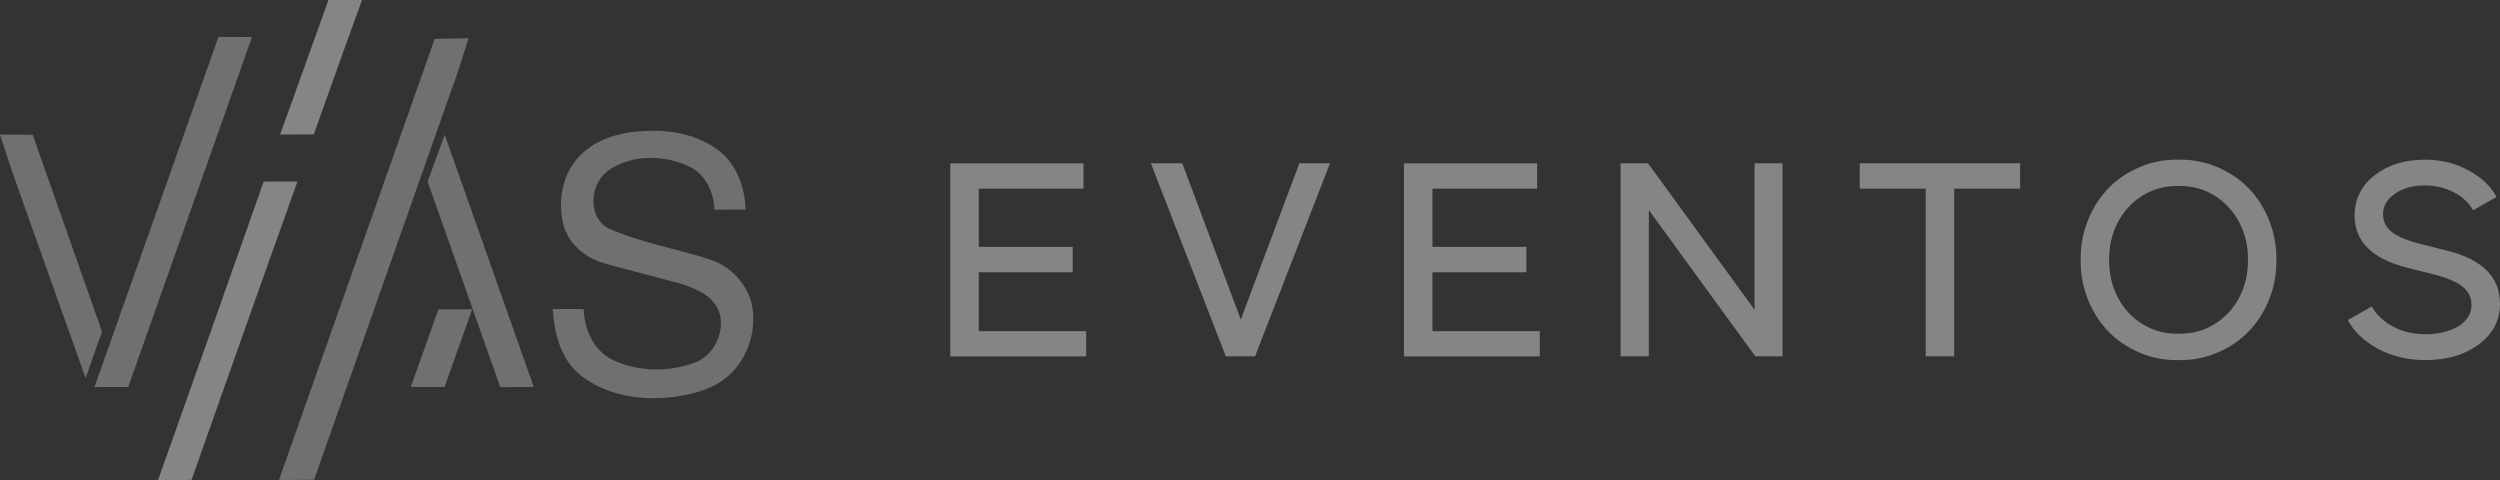 <?xml version="1.0" encoding="UTF-8"?>
<!DOCTYPE svg PUBLIC "-//W3C//DTD SVG 1.1//EN" "http://www.w3.org/Graphics/SVG/1.1/DTD/svg11.dtd">
<!-- Creator: CorelDRAW -->
<svg xmlns="http://www.w3.org/2000/svg" xml:space="preserve" width="35.867mm" height="6.888mm" version="1.1" style="shape-rendering:geometricPrecision; text-rendering:geometricPrecision; image-rendering:optimizeQuality; fill-rule:evenodd; clip-rule:evenodd"
viewBox="0 0 2321.67 445.83"
 xmlns:xlink="http://www.w3.org/1999/xlink"
 xmlns:xodm="http://www.corel.com/coreldraw/odm/2003">
 <rect x="0" y="0" width="2321.67" height="445.83" fill="#333333" stroke="none"/>
 <defs>
  <style type="text/css">
   <![CDATA[
    .fil1 {fill:white;fill-rule:nonzero;fill-opacity:0.3}
    .fil0 {fill:white;fill-rule:nonzero;fill-opacity:0.4}
   ]]>
  </style>
 </defs>
 <g id="Capa_x0020_1">
  <g id="__x0023_b6cb6eff">
   <path class="fil0" d="M260.06 124.85c15.28,-41.52 29.89,-83.27 44.97,-124.85 10.38,0 20.75,0 31.12,0.03 -15.08,41.52 -29.96,83.13 -44.72,124.78 -10.46,0.16 -20.91,0.14 -31.38,0.05z"/>
   <path class="fil0" d="M244.84 168.66c10.46,-0.27 20.91,-0.19 31.4,-0.05 -33.08,92.22 -65.77,184.6 -98.35,277.01 -10.38,0.33 -20.75,0.19 -31.1,0.14 32.83,-92.3 65.55,-184.65 98.05,-277.09z"/>
  </g>
  <polygon class="fil1" points="202.9,34.26 234,34.37 119.08,359.35 87.7,359.43 "/>
  <polygon class="fil1" points="403.68,36.13 435.17,35.41 426.53,62.83 291.68,445.48 259.07,445.76 "/>
  <path class="fil1" d="M538.36 144.69c15.85,-16.45 39.43,-22.29 61.59,-23.12 24,-1.18 49.42,3.85 68.6,19.04 15.96,12.97 23.28,33.85 23.81,53.94 -9.61,0.19 -19.24,0.11 -28.84,0.14 -0.71,-15.93 -7.95,-32.53 -22.9,-39.82 -23.34,-11.14 -53.33,-11.88 -75.15,3.11 -17.5,11.77 -20.42,42.76 -0.88,53.86 30.84,14.09 64.86,18.96 96.79,29.85 17.28,6.17 31.01,20.86 36.27,38.42 5.72,23.89 -1.68,50.47 -19.65,67.4 -14.11,13.68 -33.98,18.63 -52.92,21.16 -29.83,3.63 -62.74,-1.35 -86.6,-20.75 -17.91,-14.78 -23.83,-38.7 -25.1,-60.91 9.55,-0.14 19.1,-0.11 28.68,0 0.6,18.71 9.11,38.59 26.75,47.09 23.15,11.09 50.86,11.59 74.96,3.22 19.48,-6.3 30.93,-30.44 23.42,-49.43 -5.97,-13.54 -20.75,-19.78 -33.96,-24.08 -24.49,-7.02 -49.36,-12.65 -73.83,-19.81 -16.54,-5.15 -31.32,-17.83 -36.05,-34.9 -5.72,-22.16 -1.21,-47.69 15.02,-64.43z"/>
  <polygon class="fil1" points="-0,124.89 30.38,125.16 94.75,308 79.5,351.09 11.39,159.75 "/>
  <path class="fil1" d="M438.46 287.27l-25.59 72.05 -31.37 -0.03 25.67 -72.05 31.28 0.03zm-41.32 -118.61l15.85 -43.62 82.69 234.33 -31.1 0.14 -67.44 -190.85z"/>
  <path class="fil0" d="M1006.21 151.62l0 23.56 -97.24 0 0 54.09 87.2 0 0 23.56 -87.2 0 0 54.67 99.73 0 0 23.43 -126.19 0 0 -179.29 123.69 0zm91.75 0l54.3 145.09 54.41 -145.09 28.46 0 -69.61 179.29 -27.15 0 -69.6 -179.29 29.19 0zm329.54 0l0 23.56 -97.24 0 0 54.09 87.2 0 0 23.56 -87.2 0 0 54.67 99.73 0 0 23.43 -126.19 0 0 -179.29 123.69 0zm102.97 0l98.92 135.98 0 -135.98 25.96 0 0 179.29 -25.23 0 -98.91 -135.86 0 135.86 -26.21 0 0 -179.29 25.47 0zm196.62 23.56l0 -23.56 148.92 0 0 23.56 -61.24 0 0 155.74 -26.45 0 0 -155.74 -61.24 0zm205.15 66.14c-0.16,-12.82 2.08,-25.02 6.7,-36.58 4.62,-11.55 10.98,-21.51 19.02,-29.84 8.04,-8.33 17.76,-14.9 29.1,-19.72 11.39,-4.85 23.39,-7.15 36.09,-6.9 12.65,-0.25 24.7,2.05 36.05,6.9 11.35,4.82 21.06,11.39 29.1,19.72 8.08,8.33 14.42,18.29 19.02,29.84 4.62,11.55 6.86,23.76 6.69,36.58 0.16,12.86 -2.08,25.06 -6.69,36.61 -4.61,11.55 -10.94,21.52 -19.02,29.85 -8.04,8.32 -17.76,14.89 -29.1,19.72 -11.35,4.85 -23.39,7.14 -36.05,6.9 -12.69,0.24 -24.69,-2.05 -36.09,-6.9 -11.35,-4.82 -21.06,-11.39 -29.1,-19.72 -8.05,-8.33 -14.41,-18.29 -19.02,-29.85 -4.62,-11.55 -6.86,-23.76 -6.7,-36.61zm155.37 0c0.16,-12.49 -2.49,-24.05 -7.96,-34.62 -5.47,-10.53 -13.19,-18.95 -23.14,-25.11 -9.96,-6.16 -21.11,-9.14 -33.36,-8.9 -12.29,-0.24 -23.43,2.74 -33.39,8.9 -9.96,6.16 -17.67,14.58 -23.14,25.11 -5.43,10.57 -8.08,22.13 -7.92,34.62 -0.16,12.53 2.49,24.09 7.92,34.66 5.47,10.53 13.19,18.9 23.14,25.02 9.96,6.16 21.11,9.1 33.39,8.86 12.25,0.25 23.39,-2.69 33.36,-8.86 9.96,-6.12 17.67,-14.49 23.14,-25.02 5.47,-10.57 8.12,-22.13 7.96,-34.66zm92.69 55.88l22.24 -12.57c4.45,7.72 11.07,13.96 19.8,18.66 8.7,4.69 18.86,7.06 30.42,7.06 12.04,0 22.09,-2.45 30.16,-7.31 8.21,-5.18 12.29,-11.72 12.29,-19.59 0,-7.19 -2.85,-13.02 -8.61,-17.52 -5.72,-4.52 -14.99,-8.32 -27.72,-11.43l-23.23 -5.88c-32.7,-8.2 -49.03,-24.33 -49.03,-48.41 0,-15.06 6.12,-27.52 18.41,-37.27 12.29,-9.75 27.96,-14.66 47.03,-14.66 14.9,0 28.29,3.27 40.17,9.79 12.12,6.49 20.86,14.78 26.21,24.9l-21.8 12.33c-3.79,-6.94 -9.75,-12.53 -17.88,-16.78 -8.08,-4.2 -17.15,-6.32 -27.19,-6.32 -11.02,0 -20.12,2.57 -27.39,7.67 -7.42,5.02 -11.1,11.39 -11.1,19.11 0,6.86 2.82,12.45 8.53,16.78 5.72,4.29 14.89,8 27.56,11.1l23.23 5.88c32.82,8.05 49.27,24.54 49.27,49.48 0,15.26 -6.53,27.76 -19.56,37.51 -13.06,9.76 -29.63,14.66 -49.8,14.66 -16.37,0 -31.03,-3.51 -44.04,-10.54 -12.82,-6.94 -22.17,-15.84 -27.96,-26.66z"/>
 </g>
</svg>
